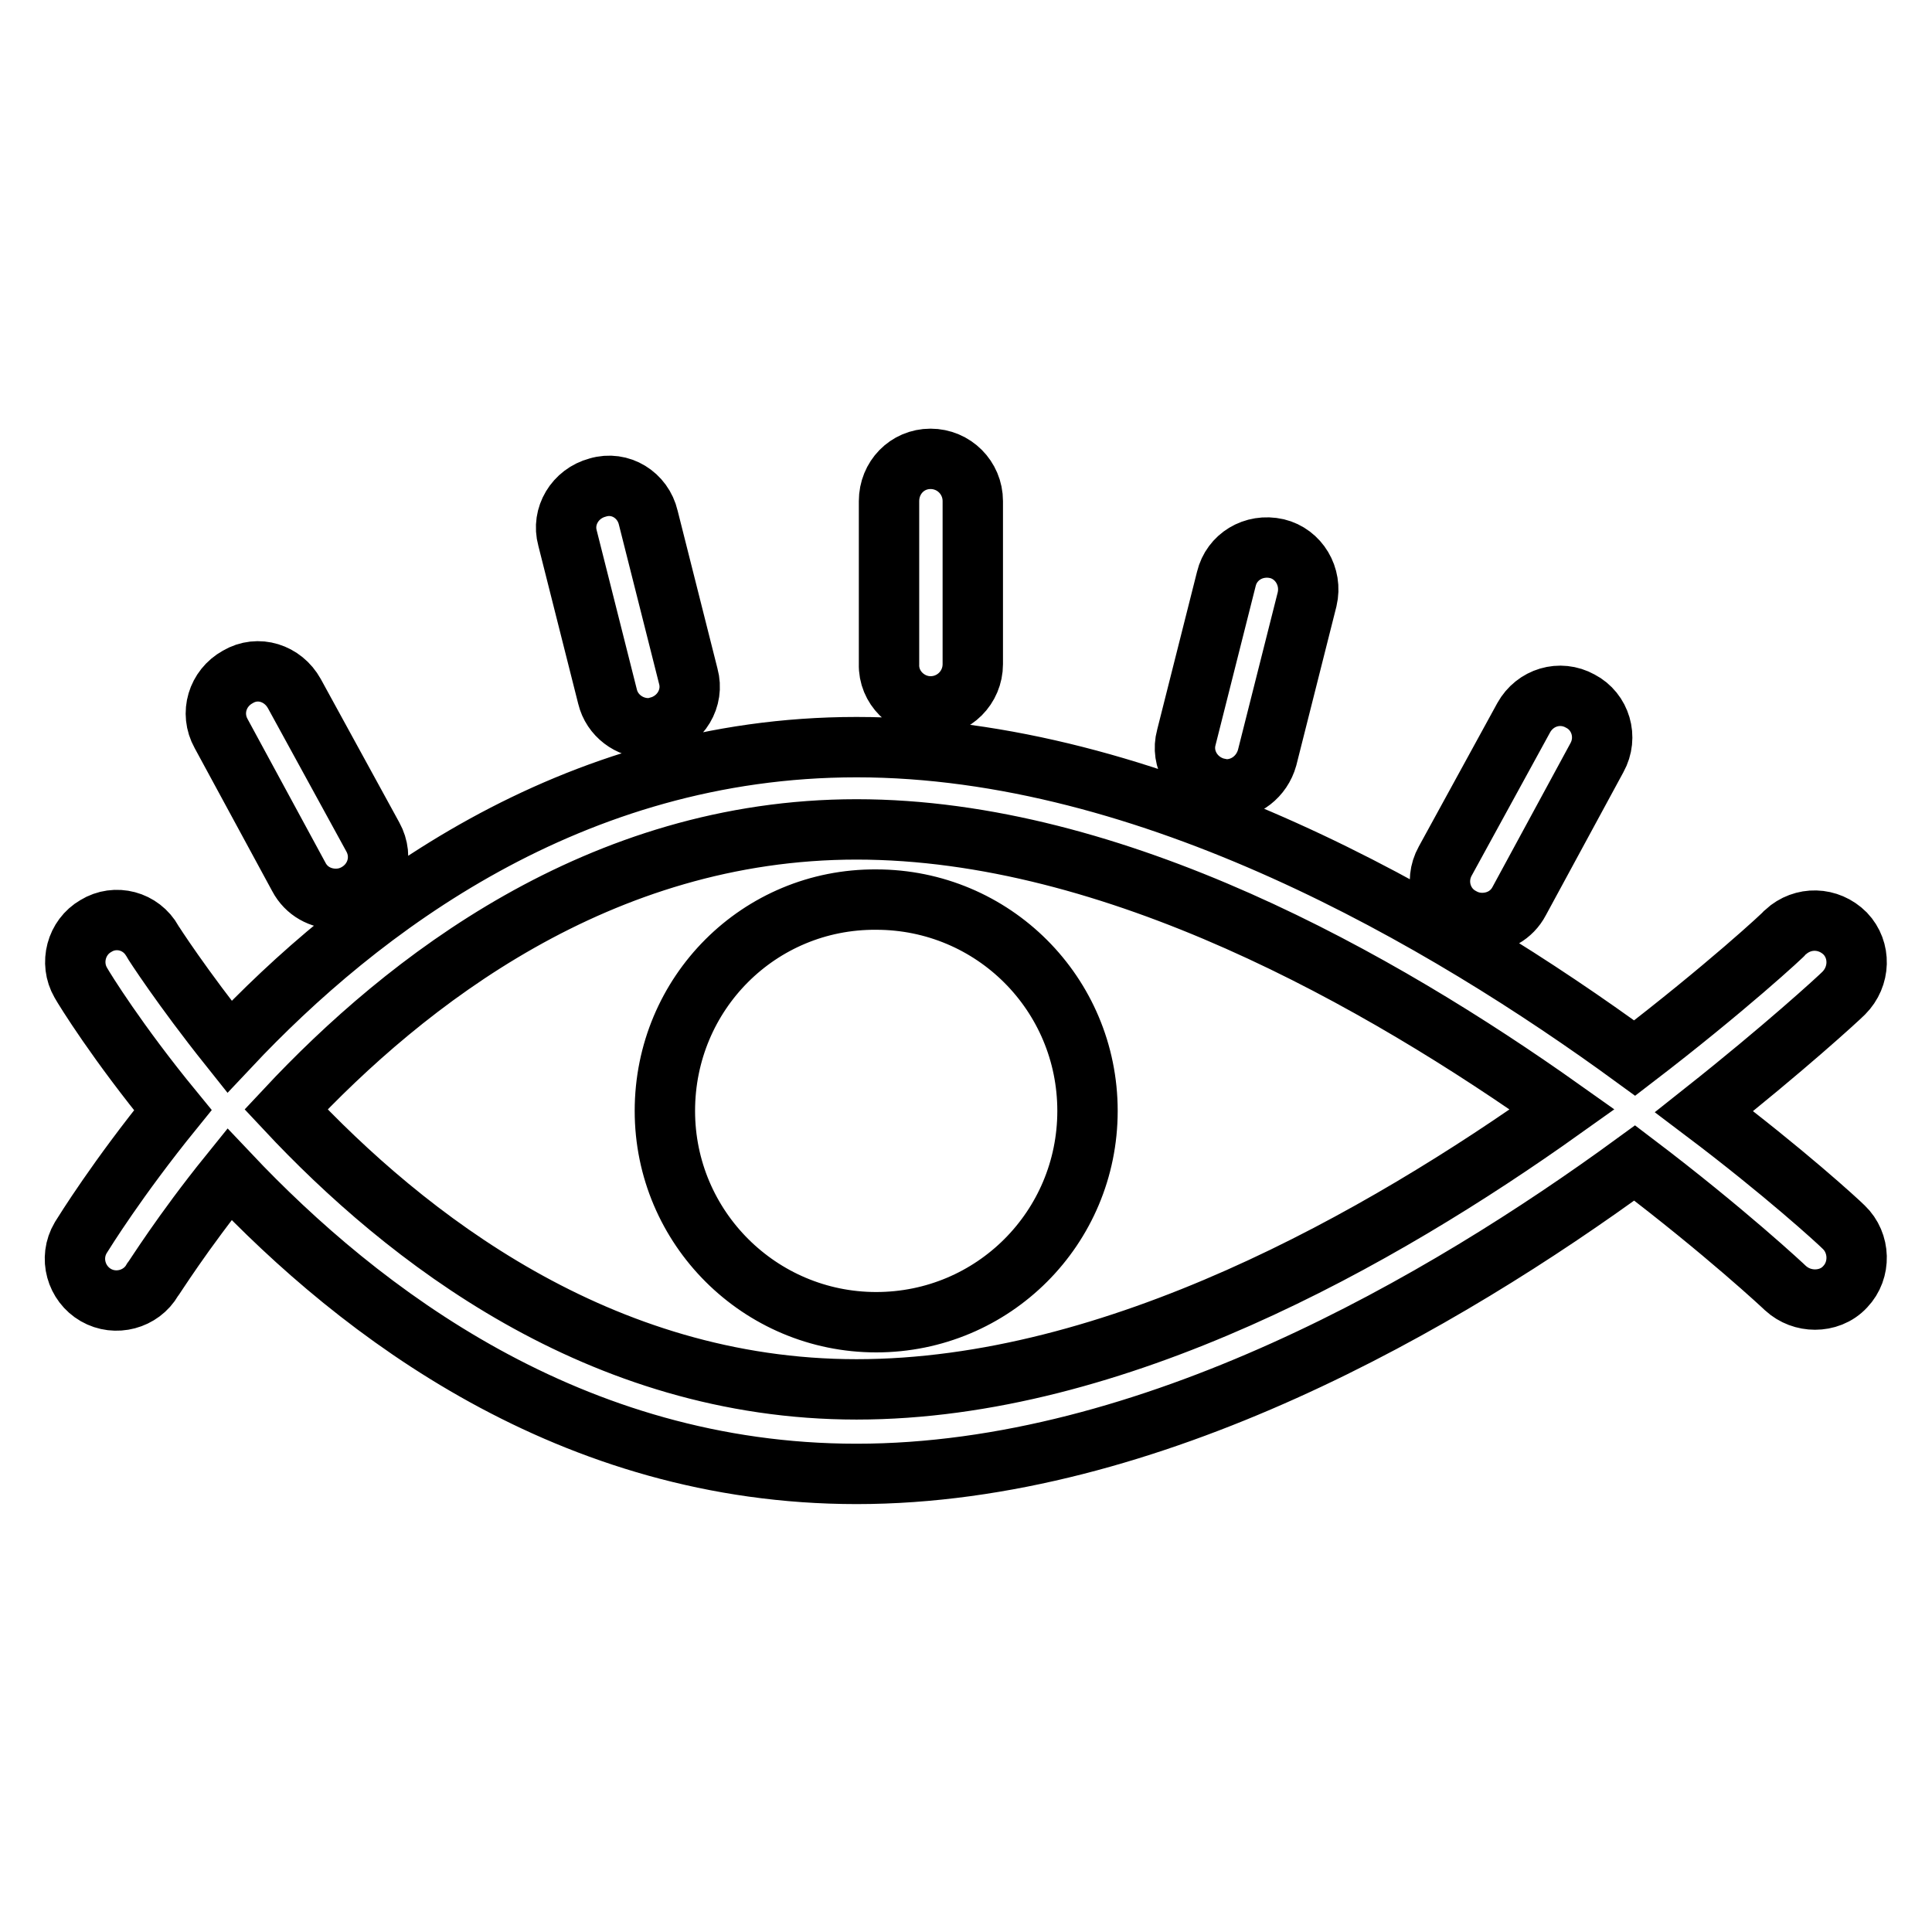 <?xml version="1.0" encoding="utf-8"?>
<!-- Svg Vector Icons : http://www.onlinewebfonts.com/icon -->
<!DOCTYPE svg PUBLIC "-//W3C//DTD SVG 1.1//EN" "http://www.w3.org/Graphics/SVG/1.1/DTD/svg11.dtd">
<svg version="1.1" xmlns="http://www.w3.org/2000/svg" xmlns:xlink="http://www.w3.org/1999/xlink" x="0px" y="0px" viewBox="0 0 256 256" enable-background="new 0 0 256 256" xml:space="preserve">
<g><g><g><path stroke-width="8" fill-opacity="0" stroke="#000000"  d="M191.5,114.1l10.4-19c1.5-2.7,4.8-3.7,7.5-2.2c2.7,1.4,3.7,4.8,2.2,7.5l-10.3,19c-1,1.9-2.9,2.9-4.9,2.9c-0.9,0-1.8-0.2-2.7-0.7C191,120.2,190,116.8,191.5,114.1z M161.2,104.4c0.5,0.1,0.9,0.2,1.3,0.2c2.5,0,4.7-1.7,5.4-4.2l5.3-21c0.7-3-1.1-6-4-6.7c-3.1-0.7-6,1.1-6.7,4l-5.3,21C156.4,100.6,158.2,103.6,161.2,104.4z M80.5,92.3c0.6,2.5,2.9,4.2,5.4,4.2c0.4,0,0.9,0,1.3-0.2c3-0.8,4.8-3.8,4-6.7l-5.3-21c-0.7-3-3.7-4.9-6.7-4c-3,0.8-4.8,3.8-4,6.7L80.5,92.3z M123.3,93.6c3.1,0,5.6-2.5,5.6-5.6V66.4c0-3.1-2.5-5.6-5.6-5.6c-3.1,0-5.5,2.5-5.5,5.6V88C117.7,91.1,120.3,93.6,123.3,93.6z M244.3,162.6c2.2,2.1,2.3,5.7,0.2,7.9c-1.1,1.2-2.6,1.7-4,1.7c-1.4,0-2.8-0.5-3.9-1.5c-0.2-0.2-8-7.5-20-16.6c-25.2,18.4-64.2,41.2-103.1,41.2c-37.9,0-65.8-21.4-83.1-39.7c-6.3,7.8-10,13.8-10.2,14c-1.5,2.6-4.9,3.5-7.5,2c-2.6-1.5-3.6-4.9-2-7.6c0.5-0.8,4.9-7.9,12.2-16.9c-7.3-8.9-11.7-16-12.2-16.9c-1.5-2.6-0.6-6,2-7.5c2.6-1.6,6-0.7,7.5,2c0.1,0.2,3.9,6.1,10.2,14c17.2-18.3,45.2-39.7,83.1-39.7c38.9,0,77.9,22.8,103.1,41.2c12-9.2,19.8-16.4,20-16.7c2.3-2.1,5.7-2,7.9,0.2c2.1,2.2,2,5.7-0.2,7.9c-0.8,0.8-7.9,7.3-18.5,15.7C236.4,155.3,243.5,161.8,244.3,162.6z M207,147c-24.1-17.1-59.3-37.1-93.5-37.1c-34.1,0-59.8,20.2-75.6,37.1c15.8,16.9,41.5,37.1,75.6,37.1C147.8,184.1,183,164.1,207,147z M39.6,116.2c1,1.9,2.9,2.9,4.9,2.9c0.9,0,1.8-0.2,2.7-0.7c2.7-1.5,3.7-4.8,2.2-7.5L39,91.9c-1.5-2.7-4.8-3.8-7.5-2.2c-2.7,1.5-3.7,4.8-2.2,7.5L39.6,116.2z M88.1,147.2c0,15.5,12.6,28,28,28c15.5,0,28-12.5,28-28c0-15.5-12.5-28-28-28C100.6,119.1,88.1,131.6,88.1,147.2z"/></g><g></g><g></g><g></g><g></g><g></g><g></g><g></g><g></g><g></g><g></g><g></g><g></g><g></g><g></g><g></g></g></g>
</svg>